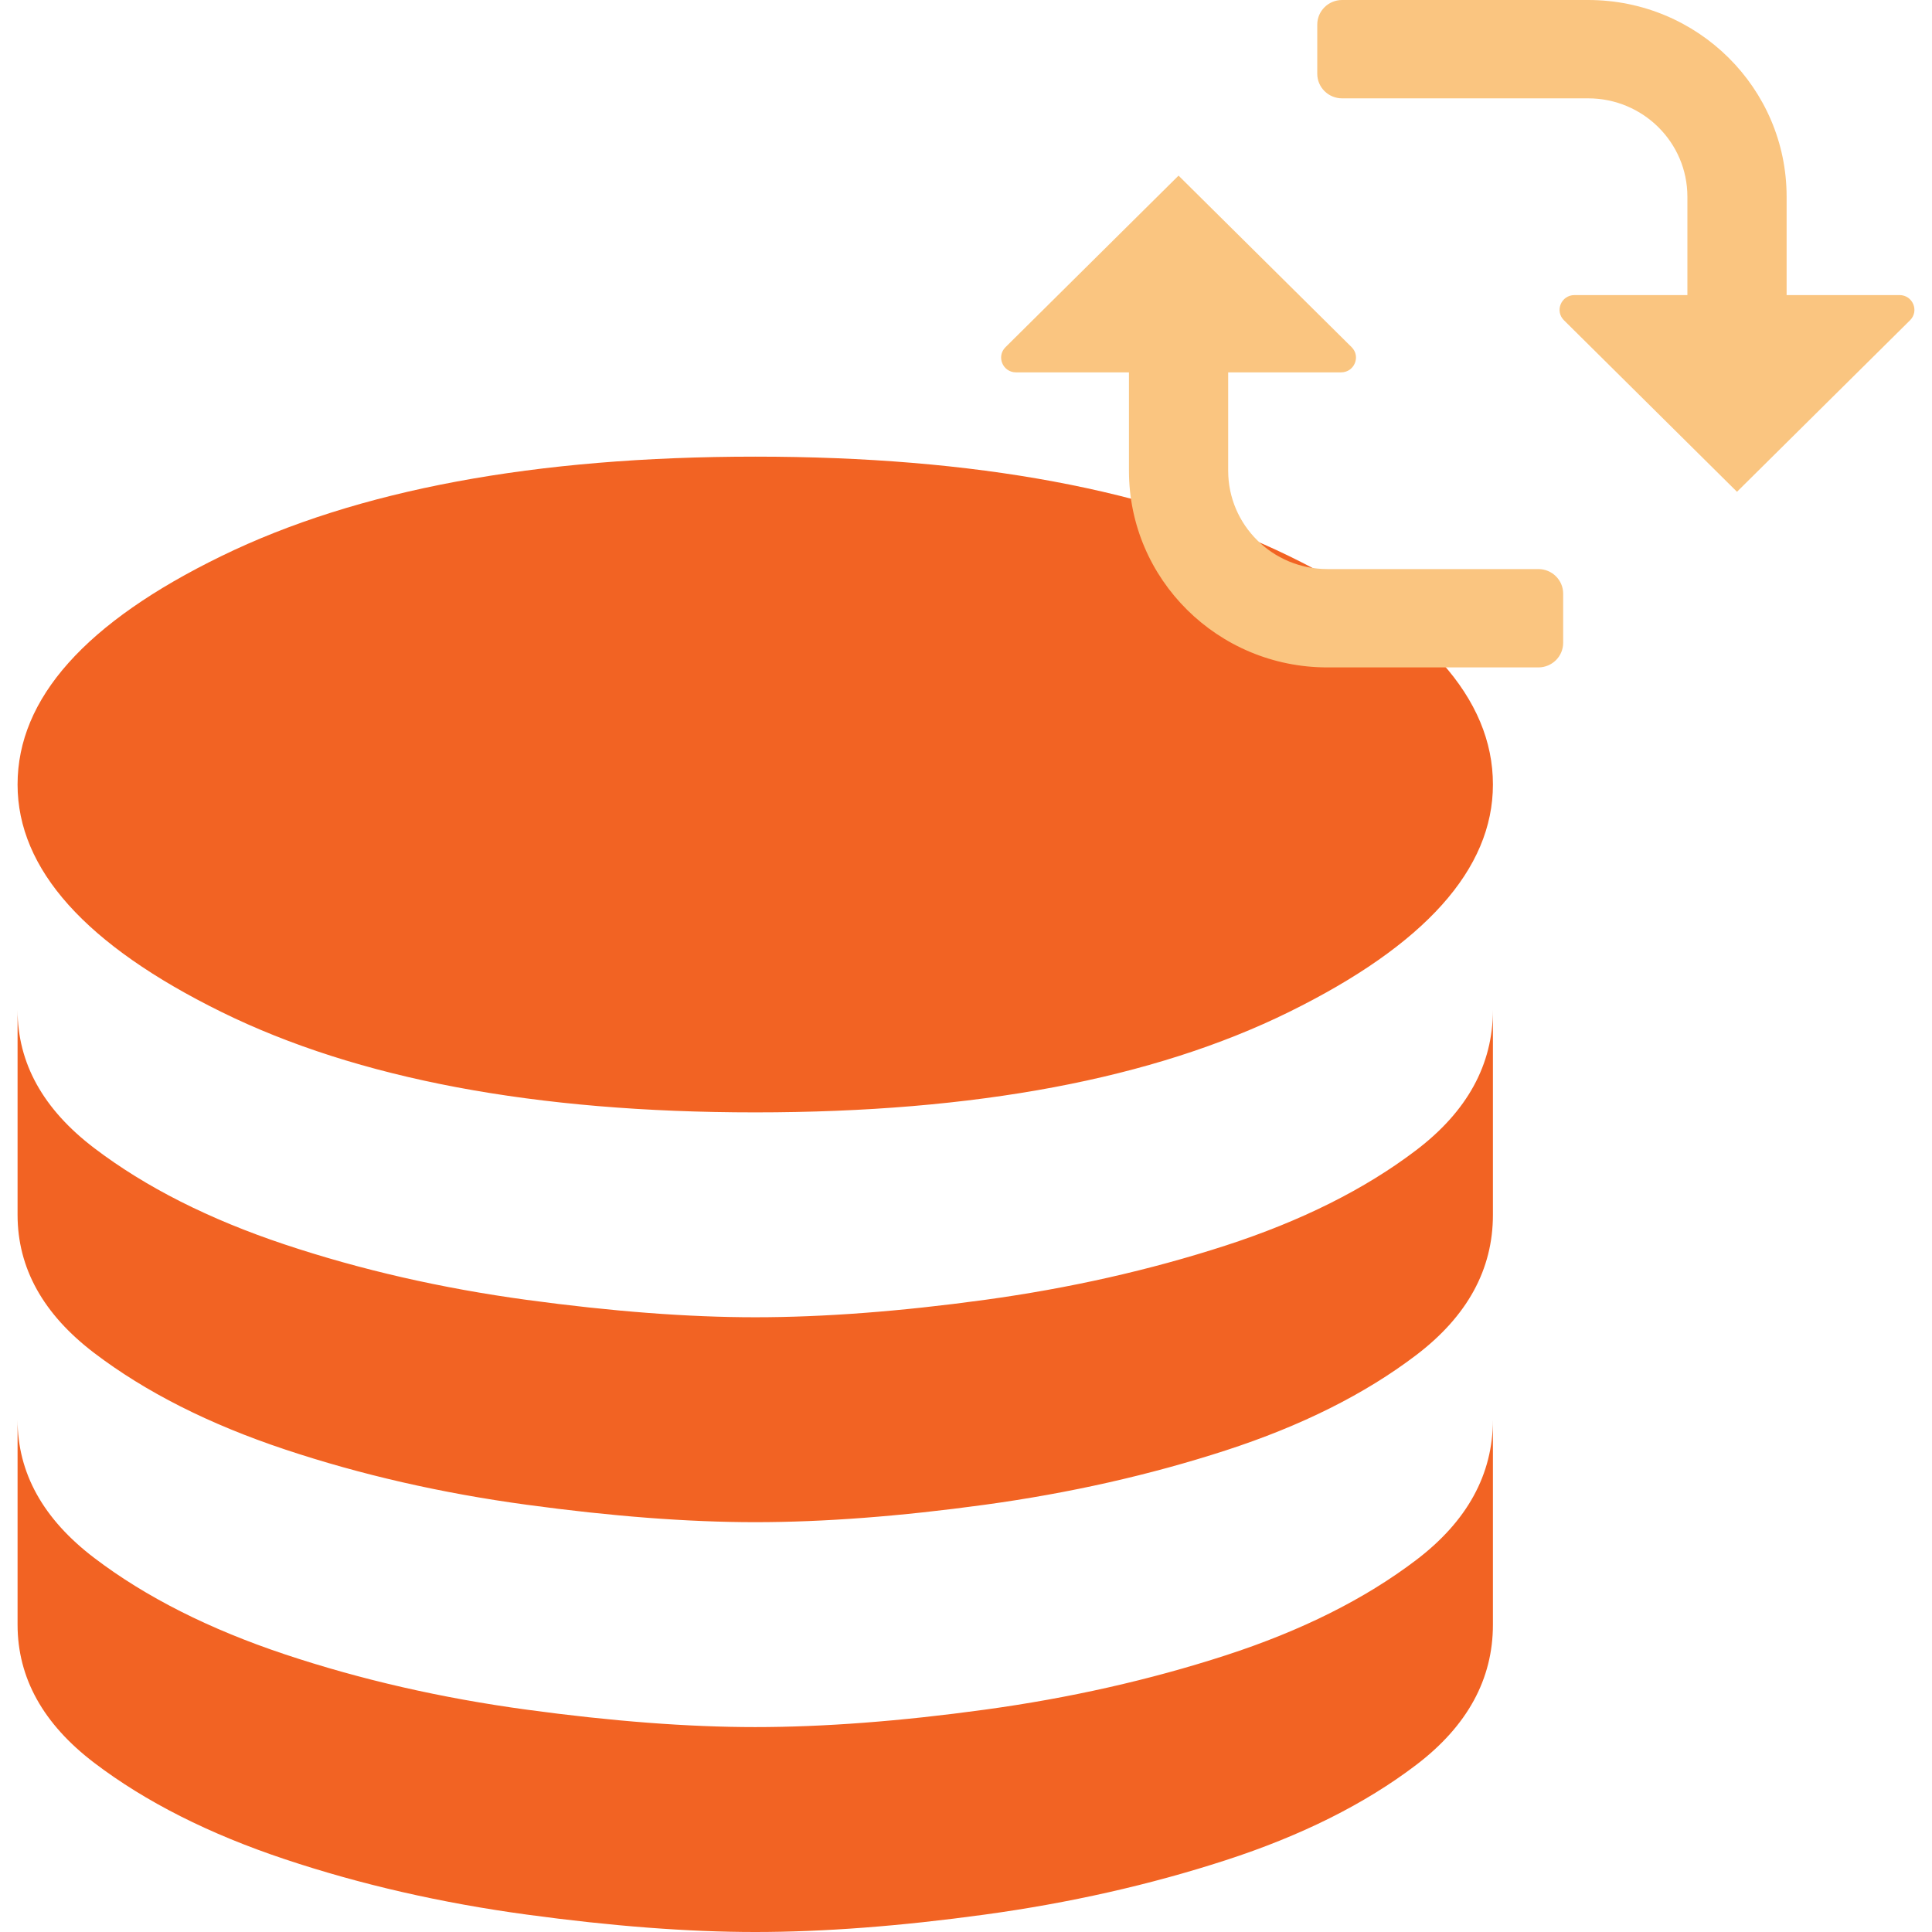 <svg width="64" height="64" viewBox="0 0 64 64" fill="none" xmlns="http://www.w3.org/2000/svg">
<path d="M25.018 36.849C32.304 36.849 38.198 35.74 42.701 33.523C47.203 31.305 49.455 28.794 49.455 25.988C49.455 23.137 47.203 20.614 42.701 18.42C38.198 16.225 32.304 15.127 25.018 15.127C17.733 15.127 11.838 16.225 7.336 18.42C2.833 20.614 0.582 23.137 0.582 25.988C0.582 28.794 2.833 31.305 7.336 33.523C11.838 35.74 17.733 36.849 25.018 36.849ZM25.018 43.636C27.281 43.636 29.815 43.444 32.621 43.06C35.426 42.675 38.085 42.075 40.596 41.261C43.108 40.446 45.212 39.394 46.909 38.104C48.606 36.815 49.455 35.265 49.455 33.455V40.243C49.455 42.053 48.606 43.603 46.909 44.892C45.212 46.182 43.108 47.234 40.596 48.049C38.085 48.863 35.426 49.463 32.621 49.847C29.815 50.232 27.281 50.424 25.018 50.424C22.801 50.424 20.278 50.232 17.45 49.847C14.621 49.463 11.951 48.852 9.44 48.015C6.928 47.178 4.824 46.114 3.127 44.824C1.43 43.535 0.582 42.007 0.582 40.243V33.455C0.582 35.22 1.43 36.747 3.127 38.036C4.824 39.326 6.928 40.39 9.44 41.227C11.951 42.064 14.621 42.675 17.45 43.06C20.278 43.444 22.801 43.636 25.018 43.636ZM25.018 57.212C27.281 57.212 29.815 57.02 32.621 56.635C35.426 56.251 38.085 55.651 40.596 54.837C43.108 54.022 45.212 52.97 46.909 51.68C48.606 50.391 49.455 48.841 49.455 47.031V53.818C49.455 55.628 48.606 57.178 46.909 58.468C45.212 59.758 43.108 60.81 40.596 61.624C38.085 62.439 35.426 63.039 32.621 63.423C29.815 63.808 27.281 64 25.018 64C22.801 64 20.278 63.808 17.45 63.423C14.621 63.039 11.951 62.428 9.44 61.59C6.928 60.753 4.824 59.69 3.127 58.4C1.43 57.111 0.582 55.583 0.582 53.818V47.031C0.582 48.795 1.43 50.323 3.127 51.612C4.824 52.902 6.928 53.965 9.44 54.803C11.951 55.64 14.621 56.251 17.45 56.635C20.278 57.02 22.801 57.212 25.018 57.212Z" fill="#F26323"/>
<path d="M63.273 10.609L57.54 16.291L51.808 10.609C51.497 10.301 51.717 9.775 52.157 9.775H55.897V6.516C55.897 4.717 54.425 3.258 52.61 3.258H44.458C44.005 3.258 43.636 2.893 43.636 2.444V0.815C43.636 0.365 44.005 0 44.458 0H52.61C56.24 0 59.184 2.918 59.184 6.516V9.775H62.924C63.363 9.775 63.583 10.301 63.273 10.609Z" fill="#FAC580"/>
<path d="M50.96 18.851C51.414 18.851 51.782 19.216 51.782 19.665V21.294C51.782 21.744 51.414 22.109 50.96 22.109H43.972C40.341 22.109 37.398 19.191 37.398 15.593V12.335H33.657C33.218 12.335 32.998 11.808 33.309 11.5L39.041 5.818L44.774 11.5C45.084 11.808 44.864 12.335 44.425 12.335H40.685V15.593C40.685 17.392 42.156 18.851 43.972 18.851H50.96Z" fill="#FAC580"/>
</svg>
